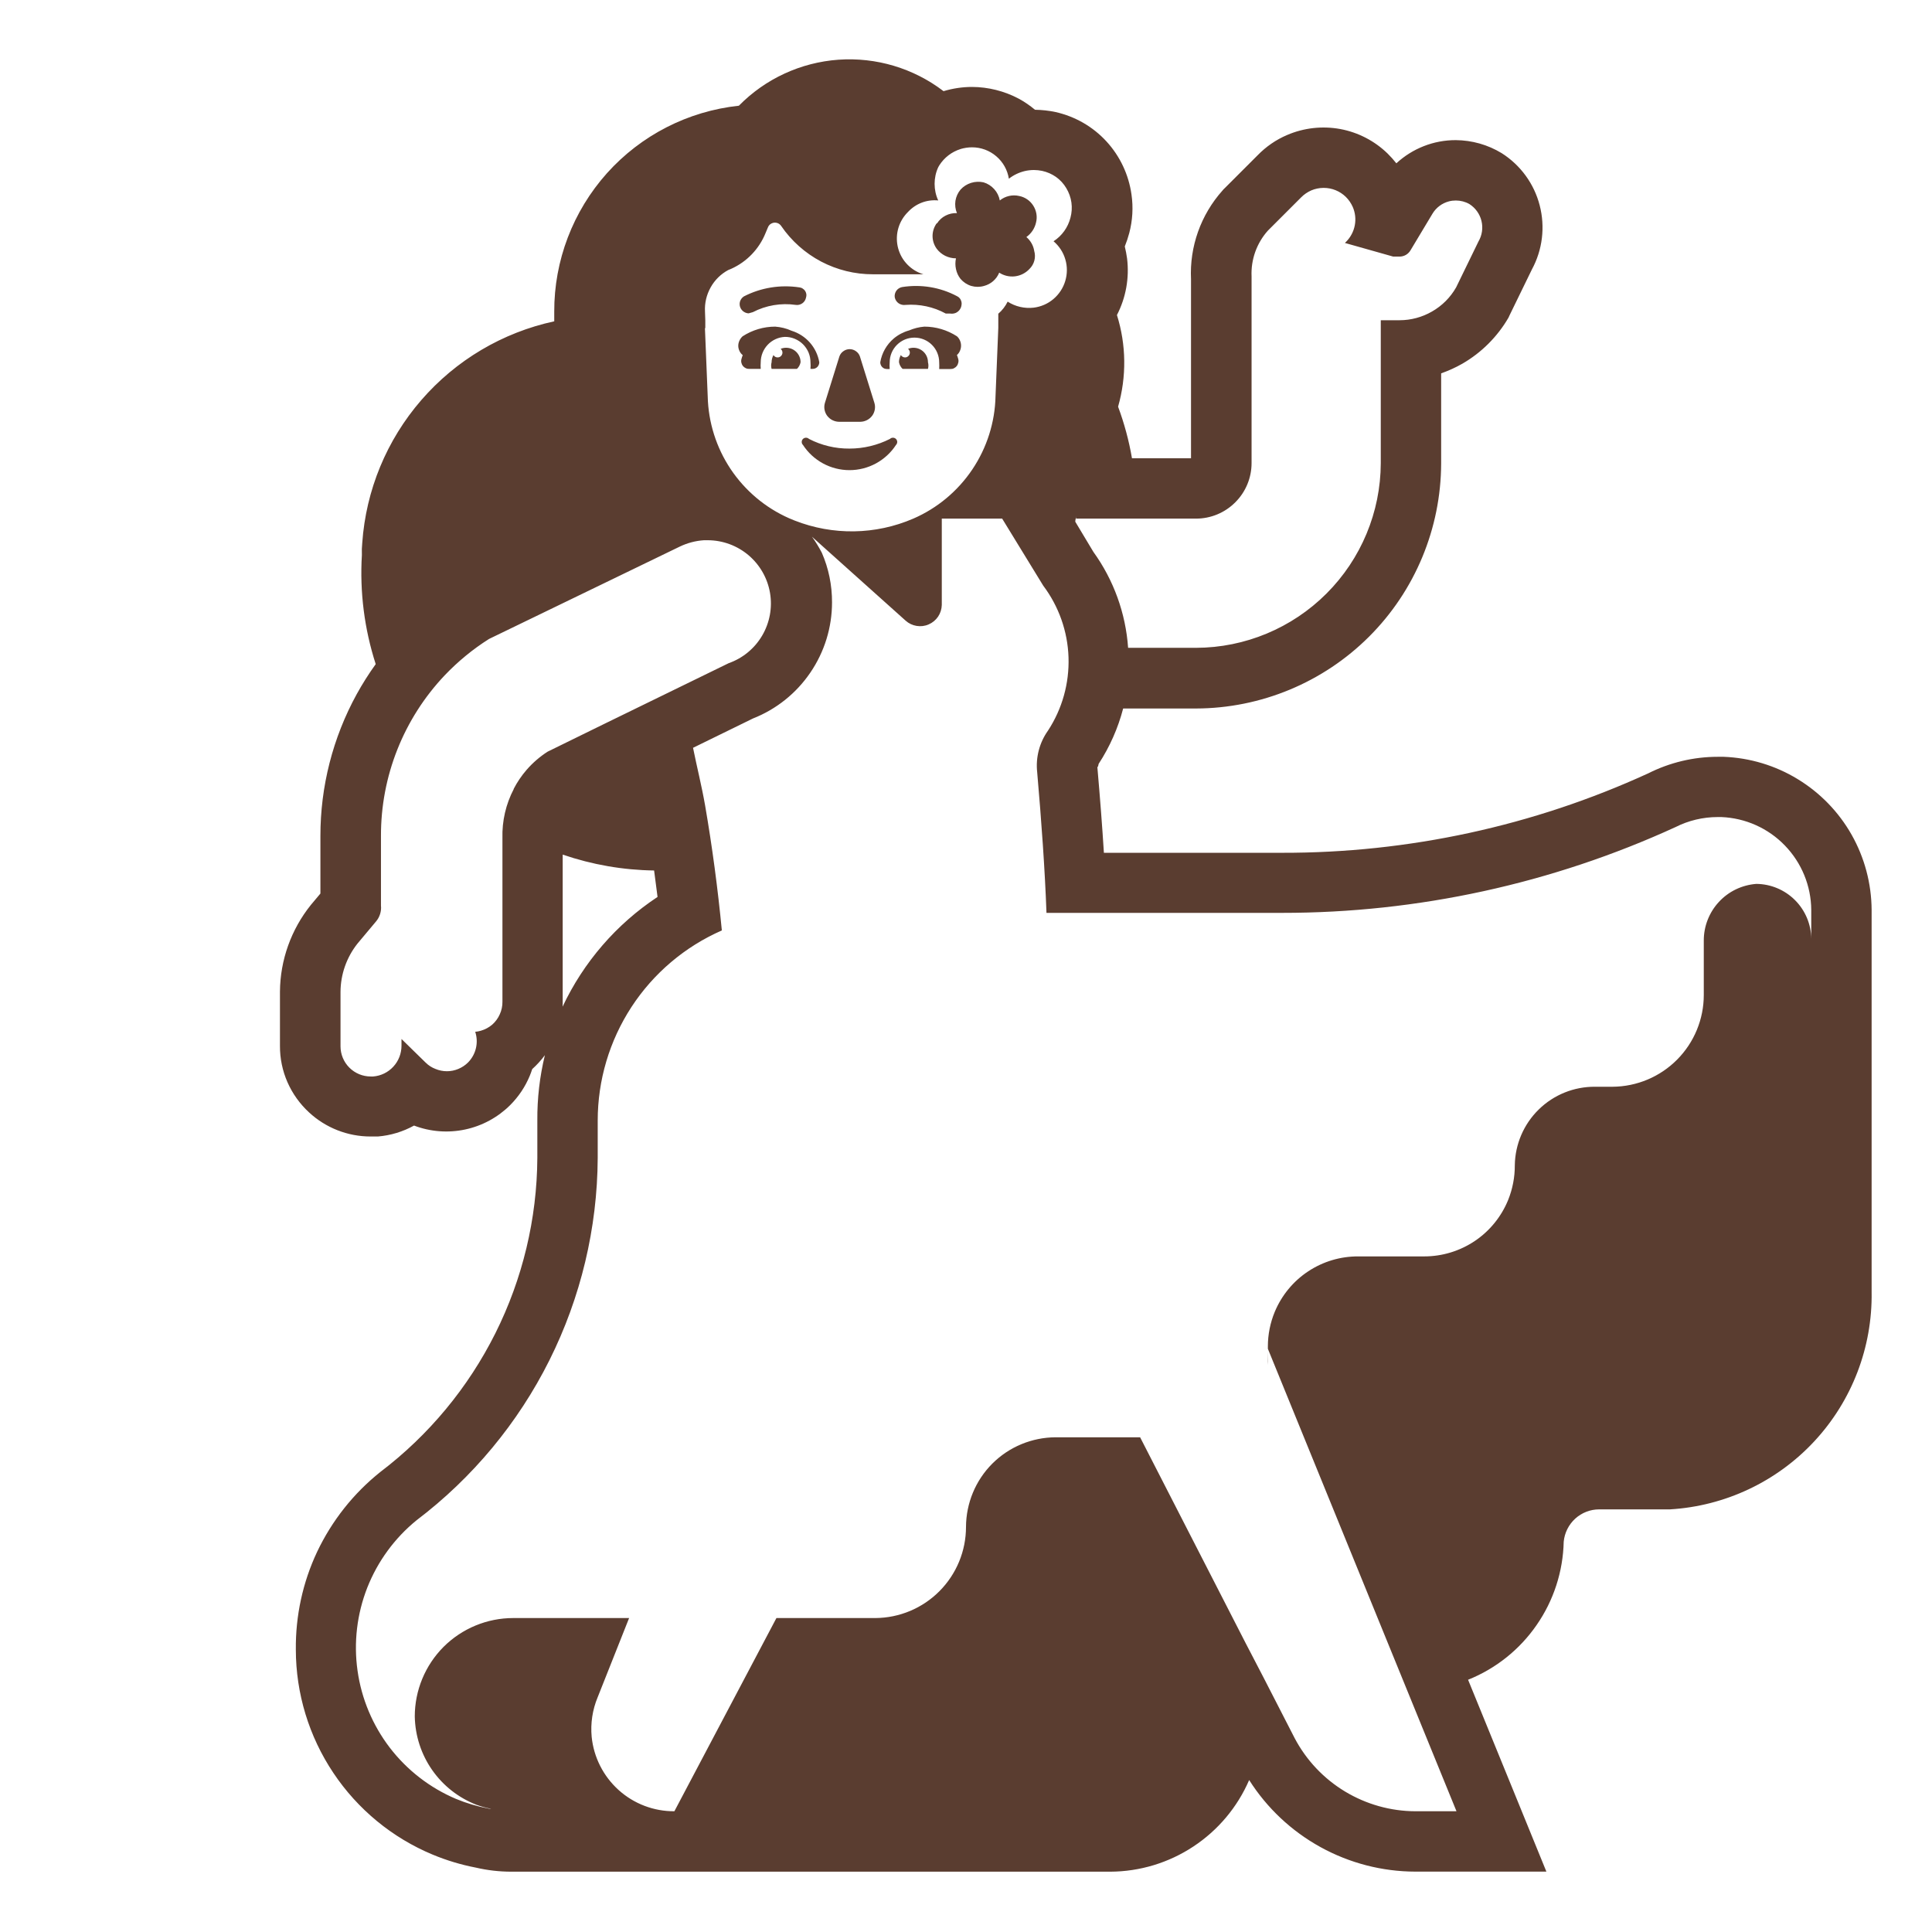 <?xml version="1.0" encoding="UTF-8"?> <svg xmlns="http://www.w3.org/2000/svg" viewBox="0 0 32.00 32.00" data-guides="{&quot;vertical&quot;:[],&quot;horizontal&quot;:[]}"><path fill="#5a3d30" stroke="none" fill-opacity="1" stroke-width="1" stroke-opacity="1" color="rgb(51, 51, 51)" id="tSvgcbb9fccb01" title="Path 20" d="M30.668 13.825C30.454 13.447 30.147 13.131 29.776 12.905C29.406 12.679 28.984 12.552 28.55 12.535C28.517 12.535 28.483 12.535 28.45 12.535C28.05 12.535 27.655 12.63 27.298 12.81C25.396 13.681 23.327 14.129 21.235 14.125C21.135 14.125 21.035 14.125 20.935 14.125C20.051 14.125 19.168 14.125 18.284 14.125C18.257 13.693 18.221 13.225 18.176 12.708C18.18 12.702 18.184 12.697 18.188 12.691C18.191 12.678 18.194 12.665 18.197 12.652C18.381 12.37 18.518 12.061 18.603 11.735C19.005 11.735 19.408 11.735 19.81 11.735C20.885 11.732 21.916 11.304 22.677 10.544C23.438 9.784 23.866 8.753 23.87 7.678C23.87 7.18 23.87 6.682 23.87 6.184C23.991 6.141 24.109 6.088 24.221 6.024C24.538 5.841 24.802 5.577 24.986 5.26C24.991 5.25 24.995 5.239 25 5.229C25.005 5.219 25.01 5.208 25.015 5.198C25.134 4.953 25.254 4.708 25.373 4.463C25.549 4.138 25.595 3.759 25.502 3.401C25.41 3.044 25.185 2.735 24.873 2.537C24.643 2.397 24.381 2.323 24.112 2.321C23.747 2.32 23.396 2.458 23.128 2.705C23.083 2.648 23.035 2.594 22.983 2.543C22.767 2.333 22.494 2.192 22.198 2.137C21.901 2.083 21.596 2.117 21.319 2.236C21.135 2.314 20.969 2.429 20.83 2.572C20.65 2.752 20.469 2.933 20.289 3.113C20.282 3.12 20.275 3.126 20.268 3.133C20.262 3.14 20.255 3.148 20.249 3.155C19.889 3.557 19.701 4.085 19.727 4.625C19.727 4.828 19.727 5.032 19.727 5.235C19.727 5.249 19.727 5.286 19.727 5.323C19.727 6.079 19.727 6.834 19.727 7.59C19.401 7.59 19.075 7.59 18.749 7.59C18.699 7.299 18.622 7.013 18.519 6.736C18.661 6.239 18.655 5.711 18.5 5.218C18.649 4.93 18.707 4.604 18.668 4.282C18.659 4.215 18.646 4.148 18.63 4.082C18.659 4.01 18.684 3.935 18.704 3.86C18.759 3.652 18.772 3.435 18.741 3.222C18.695 2.893 18.551 2.587 18.326 2.342C18.102 2.098 17.808 1.929 17.484 1.856C17.372 1.832 17.258 1.82 17.143 1.818C17.059 1.748 16.969 1.686 16.873 1.634C16.635 1.508 16.369 1.441 16.1 1.44C15.94 1.44 15.781 1.464 15.628 1.51C15.131 1.13 14.512 0.945 13.887 0.989C13.263 1.034 12.677 1.304 12.238 1.751C11.396 1.841 10.618 2.239 10.053 2.869C9.489 3.5 9.177 4.317 9.18 5.163C9.18 5.216 9.18 5.269 9.18 5.322C8.324 5.507 7.551 5.965 6.978 6.627C6.404 7.289 6.061 8.119 6 8.993C5.993 9.059 5.991 9.126 5.994 9.193C5.957 9.804 6.035 10.417 6.223 11C6.108 11.16 6.002 11.327 5.907 11.5C5.512 12.22 5.306 13.028 5.307 13.849C5.307 14.166 5.307 14.483 5.307 14.8C5.255 14.862 5.202 14.925 5.15 14.987C4.822 15.395 4.641 15.901 4.637 16.424C4.637 16.724 4.637 17.024 4.637 17.324C4.636 17.53 4.678 17.735 4.761 17.924C4.844 18.113 4.966 18.284 5.118 18.424C5.395 18.681 5.759 18.824 6.137 18.824C6.15 18.824 6.164 18.824 6.177 18.824C6.204 18.824 6.231 18.824 6.258 18.824C6.468 18.807 6.673 18.745 6.858 18.643C7.128 18.746 7.422 18.768 7.704 18.708C7.986 18.648 8.245 18.508 8.45 18.304C8.589 18.165 8.699 18.001 8.774 17.82C8.789 17.783 8.803 17.746 8.815 17.708C8.892 17.638 8.963 17.561 9.025 17.477C8.939 17.831 8.897 18.195 8.9 18.56C8.9 18.767 8.9 18.973 8.9 19.18C8.894 20.188 8.656 21.181 8.205 22.083C7.754 22.984 7.103 23.77 6.3 24.38C5.855 24.735 5.497 25.188 5.253 25.702C5.014 26.209 4.894 26.764 4.9 27.324C4.901 28.05 5.117 28.76 5.521 29.364C5.924 29.968 6.497 30.44 7.168 30.719C7.397 30.814 7.635 30.886 7.879 30.933C8.072 30.978 8.27 31.001 8.469 31.001C11.776 31.001 15.083 31.001 18.39 31.001C18.879 30.999 19.358 30.854 19.766 30.584C20.174 30.315 20.496 29.932 20.69 29.483C20.984 29.947 21.391 30.329 21.872 30.594C22.353 30.859 22.893 30.999 23.442 31C24.166 31 24.889 31 25.613 31C25.426 30.541 25.238 30.081 25.051 29.622C24.806 29.022 24.561 28.422 24.316 27.822C24.775 27.638 25.17 27.323 25.451 26.916C25.733 26.51 25.889 26.029 25.9 25.535C25.914 25.389 25.982 25.253 26.09 25.154C26.199 25.055 26.34 25 26.487 25C26.868 25 27.248 25 27.629 25C27.639 25 27.649 25 27.659 25C28.572 24.946 29.43 24.541 30.052 23.871C30.675 23.2 31.014 22.315 31 21.4C31 19.29 31 17.18 31 15.07C30.997 14.633 30.883 14.205 30.668 13.825C30.668 13.825 30.668 13.825 30.668 13.825ZM19.81 8.59C20.054 8.59 20.288 8.493 20.46 8.32C20.633 8.148 20.73 7.914 20.73 7.67C20.73 6.88 20.73 6.09 20.73 5.3C20.73 5.278 20.73 5.256 20.73 5.235C20.73 5.017 20.73 4.798 20.73 4.58C20.717 4.301 20.814 4.028 21 3.82C21.183 3.637 21.367 3.453 21.55 3.27C21.598 3.221 21.655 3.182 21.718 3.154C21.781 3.127 21.849 3.113 21.918 3.112C21.92 3.112 21.923 3.112 21.925 3.112C22.061 3.112 22.192 3.165 22.29 3.26C22.339 3.308 22.378 3.365 22.406 3.428C22.447 3.523 22.459 3.628 22.44 3.73C22.421 3.832 22.372 3.926 22.3 4C22.292 4.008 22.284 4.016 22.276 4.024C22.543 4.099 22.809 4.175 23.076 4.25C23.111 4.25 23.146 4.25 23.181 4.25C23.218 4.25 23.254 4.24 23.286 4.222C23.32 4.202 23.347 4.174 23.366 4.14C23.486 3.94 23.606 3.74 23.726 3.54C23.787 3.438 23.885 3.365 24 3.335C24.037 3.325 24.076 3.321 24.114 3.321C24.192 3.321 24.27 3.341 24.338 3.38C24.438 3.444 24.51 3.544 24.538 3.66C24.566 3.775 24.548 3.897 24.488 4C24.365 4.253 24.241 4.507 24.118 4.76C24.023 4.927 23.885 5.065 23.718 5.16C23.555 5.254 23.369 5.304 23.181 5.304C23.077 5.304 22.974 5.304 22.87 5.304C22.87 6.093 22.87 6.881 22.87 7.67C22.868 8.481 22.544 9.258 21.971 9.831C21.398 10.404 20.621 10.728 19.81 10.73C19.435 10.73 19.06 10.73 18.685 10.73C18.645 10.157 18.446 9.607 18.11 9.141C18.01 8.974 17.91 8.808 17.81 8.641C17.81 8.612 17.821 8.583 17.822 8.554C17.822 8.566 17.822 8.578 17.822 8.59C18.485 8.59 19.147 8.59 19.81 8.59ZM15.91 2.468C15.972 2.45 16.036 2.44 16.1 2.44C16.247 2.44 16.389 2.492 16.501 2.588C16.613 2.683 16.687 2.815 16.71 2.96C16.787 2.9 16.876 2.857 16.971 2.834C17.021 2.822 17.073 2.816 17.125 2.816C17.17 2.816 17.215 2.821 17.26 2.83C17.343 2.848 17.421 2.882 17.49 2.93C17.559 2.979 17.618 3.043 17.661 3.116C17.705 3.189 17.734 3.27 17.746 3.354C17.758 3.438 17.752 3.524 17.73 3.606C17.689 3.767 17.589 3.906 17.45 3.996C17.543 4.075 17.611 4.179 17.645 4.296C17.68 4.413 17.679 4.537 17.644 4.654C17.609 4.771 17.541 4.874 17.448 4.953C17.355 5.032 17.241 5.081 17.12 5.096C16.969 5.113 16.817 5.078 16.69 4.996C16.652 5.072 16.6 5.141 16.535 5.196C16.535 5.207 16.535 5.219 16.535 5.23C16.535 5.297 16.535 5.363 16.535 5.43C16.52 5.807 16.504 6.185 16.489 6.562C16.48 6.995 16.346 7.416 16.105 7.775C15.863 8.135 15.524 8.418 15.127 8.59C15.127 8.59 15.127 8.59 15.127 8.59C14.502 8.86 13.796 8.871 13.162 8.622C13.131 8.609 13.099 8.596 13.068 8.583C12.675 8.409 12.341 8.127 12.102 7.77C11.864 7.413 11.732 6.996 11.722 6.567C11.707 6.19 11.691 5.812 11.676 5.435C11.678 5.435 11.68 5.435 11.682 5.435C11.682 5.393 11.682 5.35 11.682 5.308C11.68 5.259 11.679 5.21 11.677 5.161C11.669 5.021 11.702 4.883 11.77 4.761C11.838 4.638 11.94 4.538 12.063 4.472C12.071 4.469 12.08 4.465 12.088 4.462C12.096 4.459 12.104 4.455 12.112 4.452C12.371 4.335 12.574 4.123 12.68 3.86C12.693 3.829 12.706 3.798 12.719 3.767C12.727 3.746 12.741 3.727 12.759 3.713C12.777 3.7 12.799 3.691 12.822 3.688C12.844 3.686 12.867 3.69 12.888 3.699C12.909 3.709 12.926 3.724 12.939 3.743C13.108 3.99 13.335 4.192 13.6 4.332C13.865 4.471 14.161 4.544 14.46 4.543C14.738 4.543 15.016 4.543 15.294 4.543C15.281 4.539 15.269 4.534 15.256 4.53C15.159 4.494 15.072 4.433 15.004 4.354C14.936 4.276 14.89 4.181 14.868 4.079C14.847 3.978 14.851 3.872 14.881 3.773C14.911 3.673 14.966 3.583 15.04 3.51C15.103 3.442 15.181 3.389 15.268 3.356C15.354 3.323 15.448 3.311 15.54 3.32C15.5 3.234 15.48 3.14 15.48 3.045C15.48 2.95 15.5 2.856 15.54 2.77C15.546 2.76 15.551 2.75 15.557 2.74C15.639 2.61 15.765 2.513 15.912 2.468C15.911 2.468 15.911 2.468 15.91 2.468ZM8.51 13.068C8.379 13.318 8.314 13.598 8.322 13.881C8.322 14.784 8.322 15.688 8.322 16.591C8.323 16.663 8.308 16.734 8.278 16.8C8.249 16.866 8.206 16.924 8.152 16.972C8.097 17.018 8.034 17.052 7.965 17.072C7.934 17.081 7.903 17.087 7.871 17.09C7.9 17.177 7.904 17.271 7.883 17.361C7.862 17.45 7.817 17.532 7.752 17.598C7.706 17.644 7.651 17.68 7.591 17.705C7.531 17.73 7.467 17.743 7.402 17.743C7.337 17.743 7.273 17.73 7.213 17.705C7.152 17.682 7.096 17.646 7.05 17.6C6.917 17.47 6.783 17.339 6.65 17.209C6.65 17.246 6.65 17.283 6.65 17.32C6.65 17.449 6.602 17.573 6.515 17.667C6.428 17.762 6.308 17.82 6.18 17.83C6.167 17.83 6.153 17.83 6.14 17.83C6.007 17.83 5.88 17.777 5.786 17.683C5.693 17.59 5.64 17.463 5.64 17.33C5.64 17.03 5.64 16.73 5.64 16.43C5.641 16.14 5.74 15.858 5.92 15.63C6.023 15.507 6.127 15.383 6.23 15.26C6.26 15.224 6.282 15.183 6.296 15.138C6.31 15.093 6.315 15.046 6.31 15C6.31 14.617 6.31 14.233 6.31 13.85C6.306 12.858 6.685 11.903 7.368 11.183C7.368 11.183 7.368 11.183 7.368 11.183C7.587 10.954 7.832 10.752 8.1 10.583C9.153 10.073 10.207 9.563 11.26 9.053C11.385 8.993 11.521 8.957 11.66 8.948C11.682 8.948 11.703 8.948 11.725 8.948C11.972 8.949 12.21 9.037 12.399 9.197C12.587 9.357 12.713 9.578 12.754 9.821C12.795 10.064 12.749 10.314 12.624 10.527C12.499 10.74 12.303 10.902 12.07 10.984C11.38 11.321 10.69 11.657 10 11.994C9.69 12.146 9.38 12.298 9.07 12.45C8.941 12.533 8.824 12.634 8.723 12.75C8.639 12.847 8.567 12.953 8.508 13.067C8.509 13.067 8.509 13.068 8.51 13.068ZM9.32 16.58C9.32 15.772 9.32 14.963 9.32 14.155C9.808 14.322 10.319 14.411 10.834 14.418C10.854 14.564 10.873 14.71 10.891 14.856C10.21 15.306 9.666 15.935 9.318 16.674C9.32 16.643 9.32 16.612 9.32 16.58ZM30 15.55C29.998 15.309 29.901 15.079 29.731 14.909C29.561 14.739 29.331 14.642 29.09 14.64C28.853 14.658 28.631 14.764 28.47 14.939C28.309 15.113 28.219 15.342 28.22 15.58C28.22 15.88 28.22 16.18 28.22 16.48C28.22 16.881 28.061 17.266 27.778 17.551C27.495 17.836 27.111 17.997 26.71 18C26.613 18 26.517 18 26.42 18C26.072 17.997 25.736 18.132 25.487 18.376C25.238 18.619 25.095 18.952 25.09 19.3C25.091 19.498 25.053 19.694 24.979 19.877C24.866 20.153 24.674 20.389 24.427 20.555C24.179 20.721 23.888 20.81 23.59 20.81C23.227 20.81 22.863 20.81 22.5 20.81C22.204 20.808 21.914 20.894 21.667 21.058C21.42 21.221 21.228 21.455 21.114 21.728C21.039 21.909 21 22.104 21 22.3C21 22.313 21 22.327 21 22.34C21.633 23.893 22.267 25.447 22.9 27C23.308 28 23.716 29 24.124 30C23.897 30 23.671 30 23.444 30C23.032 29.999 22.629 29.885 22.276 29.672C21.924 29.459 21.636 29.154 21.444 28.79C21.272 28.454 21.099 28.119 20.927 27.783C20.827 27.591 20.727 27.398 20.627 27.206C20.046 26.073 19.465 24.939 18.884 23.806C18.417 23.806 17.951 23.806 17.484 23.806C17.091 23.808 16.714 23.964 16.436 24.242C16.158 24.52 16.002 24.897 16 25.29C16 25.689 15.842 26.071 15.561 26.354C15.28 26.637 14.899 26.797 14.5 26.8C13.953 26.8 13.407 26.8 12.86 26.8C12.297 27.867 11.733 28.933 11.17 30C10.829 30.002 10.5 29.877 10.247 29.649C9.994 29.421 9.834 29.107 9.8 28.768C9.779 28.544 9.813 28.318 9.9 28.11C10.073 27.673 10.247 27.237 10.42 26.8C9.78 26.8 9.14 26.8 8.5 26.8C8.068 26.8 7.653 26.972 7.347 27.277C7.042 27.583 6.87 27.998 6.87 28.43C6.876 28.748 6.976 29.057 7.158 29.317C7.34 29.578 7.596 29.778 7.892 29.893C7.971 29.922 8.053 29.944 8.136 29.96C8.12 29.96 8.104 29.96 8.089 29.955C7.905 29.92 7.725 29.867 7.552 29.795C7.12 29.612 6.743 29.32 6.457 28.948C6.172 28.576 5.987 28.136 5.922 27.672C5.856 27.207 5.912 26.734 6.083 26.297C6.255 25.861 6.536 25.476 6.9 25.18C7.827 24.477 8.58 23.57 9.1 22.53C9.62 21.489 9.894 20.343 9.9 19.18C9.9 18.973 9.9 18.767 9.9 18.56C9.9 17.892 10.094 17.239 10.459 16.679C10.824 16.12 11.344 15.679 11.956 15.411C11.889 14.717 11.797 14.027 11.679 13.342C11.623 13.021 11.543 12.705 11.479 12.386C11.81 12.224 12.141 12.062 12.472 11.9C12.858 11.748 13.189 11.483 13.422 11.14C13.656 10.797 13.781 10.392 13.781 9.977C13.782 9.694 13.725 9.414 13.612 9.155C13.564 9.063 13.51 8.974 13.449 8.89C13.966 9.353 14.483 9.817 15 10.28C15.051 10.326 15.114 10.356 15.182 10.367C15.25 10.378 15.319 10.37 15.382 10.342C15.445 10.315 15.499 10.27 15.538 10.213C15.576 10.156 15.597 10.089 15.599 10.02C15.599 9.543 15.599 9.067 15.599 8.59C15.932 8.59 16.266 8.59 16.599 8.59C16.826 8.96 17.052 9.33 17.279 9.7C17.537 10.043 17.684 10.458 17.698 10.887C17.712 11.317 17.594 11.74 17.359 12.1C17.216 12.3 17.152 12.546 17.179 12.79C17.25 13.607 17.307 14.403 17.333 15.12C18.525 15.12 19.718 15.12 20.91 15.12C21.018 15.12 21.127 15.12 21.235 15.12C23.483 15.121 25.706 14.636 27.75 13.7C27.967 13.59 28.207 13.533 28.45 13.533C28.47 13.533 28.491 13.533 28.511 13.533C28.909 13.549 29.286 13.717 29.563 14.004C29.84 14.29 29.997 14.672 30 15.07C30 15.23 30 15.39 30 15.55ZM21 22.375C21 22.675 20.99 22.69 21 22.375ZM15.52 3.7C15.555 3.645 15.604 3.6 15.662 3.571C15.72 3.541 15.785 3.527 15.85 3.53C15.823 3.466 15.815 3.395 15.825 3.326C15.836 3.258 15.865 3.193 15.91 3.14C15.957 3.088 16.017 3.05 16.084 3.029C16.151 3.008 16.222 3.005 16.29 3.02C16.358 3.04 16.419 3.079 16.467 3.132C16.515 3.185 16.547 3.25 16.56 3.32C16.604 3.284 16.656 3.259 16.712 3.246C16.767 3.233 16.825 3.233 16.88 3.246C16.928 3.255 16.973 3.274 17.014 3.302C17.054 3.329 17.088 3.365 17.114 3.406C17.14 3.447 17.158 3.493 17.166 3.541C17.174 3.589 17.172 3.639 17.16 3.686C17.138 3.783 17.081 3.869 17 3.926C17.069 3.985 17.116 4.066 17.13 4.156C17.145 4.208 17.146 4.264 17.132 4.317C17.118 4.37 17.089 4.418 17.05 4.456C16.987 4.523 16.902 4.566 16.811 4.577C16.72 4.588 16.627 4.566 16.55 4.516C16.528 4.57 16.494 4.618 16.45 4.656C16.407 4.694 16.355 4.721 16.299 4.736C16.23 4.756 16.156 4.756 16.087 4.736C16.018 4.715 15.956 4.674 15.909 4.619C15.872 4.572 15.846 4.516 15.834 4.457C15.821 4.398 15.821 4.338 15.834 4.279C15.772 4.279 15.711 4.264 15.655 4.237C15.6 4.209 15.551 4.169 15.514 4.119C15.47 4.058 15.446 3.984 15.446 3.909C15.446 3.834 15.47 3.76 15.514 3.699C15.516 3.699 15.518 3.7 15.52 3.7ZM13 5.58C12.892 5.585 12.79 5.632 12.716 5.71C12.642 5.788 12.6 5.892 12.6 6C12.597 6.037 12.597 6.073 12.6 6.11C12.537 6.11 12.473 6.11 12.41 6.11C12.39 6.111 12.37 6.107 12.352 6.098C12.334 6.09 12.318 6.077 12.305 6.062C12.293 6.047 12.284 6.028 12.28 6.009C12.275 5.99 12.275 5.969 12.28 5.95C12.286 5.927 12.293 5.904 12.302 5.882C12.302 5.882 12.302 5.882 12.302 5.882C12.279 5.864 12.26 5.84 12.248 5.813C12.235 5.786 12.228 5.757 12.228 5.727C12.228 5.697 12.235 5.668 12.248 5.641C12.26 5.614 12.278 5.59 12.3 5.57C12.461 5.466 12.648 5.41 12.84 5.41C12.933 5.417 13.025 5.439 13.11 5.478C13.227 5.514 13.333 5.582 13.414 5.674C13.495 5.766 13.549 5.879 13.57 6C13.57 6.029 13.558 6.057 13.538 6.078C13.528 6.088 13.515 6.096 13.502 6.102C13.489 6.107 13.474 6.11 13.46 6.11C13.448 6.11 13.436 6.11 13.424 6.11C13.427 6.073 13.427 6.037 13.424 6C13.424 5.944 13.413 5.889 13.392 5.838C13.37 5.787 13.339 5.741 13.3 5.702C13.26 5.662 13.213 5.632 13.162 5.611C13.111 5.59 13.056 5.579 13 5.58ZM15.9 5.64C15.912 5.667 15.918 5.696 15.918 5.725C15.918 5.754 15.912 5.783 15.9 5.81C15.889 5.837 15.872 5.861 15.85 5.88C15.85 5.88 15.85 5.88 15.85 5.88C15.858 5.902 15.866 5.925 15.872 5.948C15.877 5.967 15.877 5.988 15.872 6.007C15.868 6.027 15.86 6.046 15.847 6.062C15.835 6.078 15.818 6.091 15.8 6.1C15.782 6.109 15.762 6.113 15.742 6.112C15.68 6.112 15.618 6.112 15.556 6.112C15.558 6.075 15.558 6.039 15.556 6.002C15.556 5.893 15.513 5.789 15.436 5.712C15.359 5.635 15.255 5.592 15.146 5.592C15.037 5.592 14.933 5.635 14.856 5.712C14.779 5.789 14.736 5.893 14.736 6.002C14.733 6.039 14.733 6.075 14.736 6.112C14.721 6.112 14.705 6.112 14.69 6.112C14.675 6.112 14.661 6.109 14.647 6.104C14.634 6.098 14.621 6.09 14.611 6.079C14.601 6.069 14.593 6.056 14.588 6.043C14.582 6.029 14.58 6.015 14.58 6C14.606 5.846 14.685 5.707 14.804 5.606C14.878 5.544 14.964 5.499 15.057 5.473C15.137 5.439 15.223 5.417 15.31 5.41C15.502 5.41 15.689 5.466 15.85 5.57C15.871 5.589 15.889 5.613 15.9 5.64ZM13.19 5.83C13.212 5.852 13.23 5.879 13.242 5.908C13.254 5.937 13.26 5.968 13.26 6C13.252 6.042 13.231 6.081 13.2 6.11C13.06 6.11 12.92 6.11 12.78 6.11C12.77 6.074 12.77 6.036 12.78 6C12.78 5.958 12.791 5.917 12.811 5.881C12.818 5.893 12.828 5.903 12.84 5.91C12.852 5.917 12.866 5.92 12.88 5.92C12.901 5.92 12.921 5.912 12.937 5.896C12.951 5.881 12.96 5.861 12.96 5.84C12.96 5.828 12.957 5.816 12.952 5.806C12.947 5.795 12.939 5.785 12.93 5.778C12.959 5.766 12.989 5.76 13.02 5.76C13.052 5.76 13.083 5.766 13.112 5.778C13.141 5.79 13.168 5.808 13.19 5.83C13.19 5.83 13.19 5.83 13.19 5.83ZM15.352 5.908C15.364 5.937 15.37 5.968 15.37 6C15.38 6.036 15.38 6.074 15.37 6.11C15.23 6.11 15.09 6.11 14.95 6.11C14.919 6.081 14.898 6.042 14.89 6C14.89 5.968 14.896 5.937 14.908 5.908C14.912 5.899 14.917 5.89 14.921 5.881C14.928 5.893 14.938 5.902 14.95 5.909C14.963 5.916 14.976 5.92 14.99 5.92C15.011 5.92 15.031 5.912 15.046 5.896C15.062 5.881 15.07 5.861 15.07 5.84C15.07 5.828 15.067 5.816 15.062 5.806C15.057 5.795 15.049 5.785 15.04 5.778C15.069 5.766 15.099 5.76 15.13 5.76C15.162 5.76 15.193 5.766 15.222 5.778C15.251 5.79 15.278 5.808 15.3 5.83C15.322 5.852 15.34 5.879 15.352 5.908C15.352 5.908 15.352 5.908 15.352 5.908ZM14.84 7.27C14.847 7.277 14.852 7.284 14.855 7.293C14.859 7.301 14.861 7.311 14.861 7.32C14.861 7.329 14.859 7.338 14.855 7.347C14.852 7.356 14.847 7.363 14.84 7.37C14.757 7.498 14.642 7.603 14.508 7.676C14.373 7.749 14.223 7.787 14.07 7.787C13.917 7.787 13.767 7.749 13.632 7.676C13.498 7.603 13.383 7.498 13.3 7.37C13.293 7.363 13.288 7.356 13.284 7.347C13.281 7.338 13.279 7.329 13.279 7.32C13.279 7.311 13.281 7.301 13.284 7.293C13.288 7.284 13.293 7.277 13.3 7.27C13.313 7.257 13.331 7.25 13.35 7.25C13.369 7.25 13.386 7.257 13.4 7.27C13.607 7.377 13.837 7.432 14.07 7.43C14.303 7.43 14.532 7.375 14.74 7.27C14.753 7.257 14.771 7.25 14.79 7.25C14.809 7.25 14.826 7.257 14.84 7.27C14.84 7.27 14.84 7.27 14.84 7.27ZM13.7 6.886C13.678 6.856 13.664 6.822 13.657 6.786C13.65 6.749 13.652 6.71 13.663 6.674C13.743 6.417 13.823 6.161 13.903 5.904C13.915 5.869 13.938 5.838 13.969 5.817C13.999 5.795 14.036 5.783 14.073 5.783C14.11 5.783 14.147 5.795 14.177 5.817C14.208 5.838 14.231 5.869 14.243 5.904C14.323 6.161 14.403 6.417 14.483 6.674C14.494 6.71 14.496 6.749 14.489 6.786C14.482 6.822 14.468 6.856 14.446 6.886C14.423 6.916 14.394 6.941 14.361 6.958C14.328 6.975 14.291 6.985 14.253 6.986C14.133 6.986 14.013 6.986 13.893 6.986C13.855 6.985 13.819 6.975 13.785 6.958C13.752 6.941 13.723 6.916 13.7 6.886C13.7 6.886 13.7 6.886 13.7 6.886ZM15.925 5C15.929 5.019 15.929 5.039 15.925 5.058C15.923 5.077 15.916 5.096 15.906 5.113C15.89 5.143 15.864 5.166 15.834 5.181C15.803 5.195 15.768 5.199 15.734 5.193C15.711 5.193 15.687 5.193 15.664 5.193C15.461 5.082 15.23 5.033 15 5.05C14.96 5.056 14.92 5.047 14.886 5.025C14.852 5.002 14.828 4.966 14.82 4.925C14.814 4.887 14.824 4.848 14.846 4.816C14.868 4.784 14.902 4.763 14.94 4.755C15.252 4.705 15.571 4.757 15.85 4.905C15.868 4.913 15.884 4.925 15.896 4.94C15.91 4.957 15.92 4.978 15.925 5C15.925 5 15.925 5 15.925 5ZM12.27 5.11C12.251 5.077 12.246 5.037 12.255 5C12.265 4.963 12.288 4.931 12.32 4.91C12.603 4.764 12.925 4.712 13.24 4.76C13.259 4.762 13.278 4.768 13.294 4.779C13.311 4.789 13.325 4.803 13.336 4.819C13.346 4.835 13.353 4.854 13.356 4.873C13.358 4.892 13.356 4.912 13.35 4.93C13.342 4.968 13.321 5.002 13.289 5.024C13.257 5.046 13.218 5.056 13.18 5.05C12.937 5.015 12.688 5.057 12.47 5.17C12.447 5.177 12.423 5.183 12.4 5.19C12.373 5.189 12.348 5.181 12.325 5.167C12.302 5.153 12.283 5.133 12.27 5.11Z"></path><defs></defs></svg> 